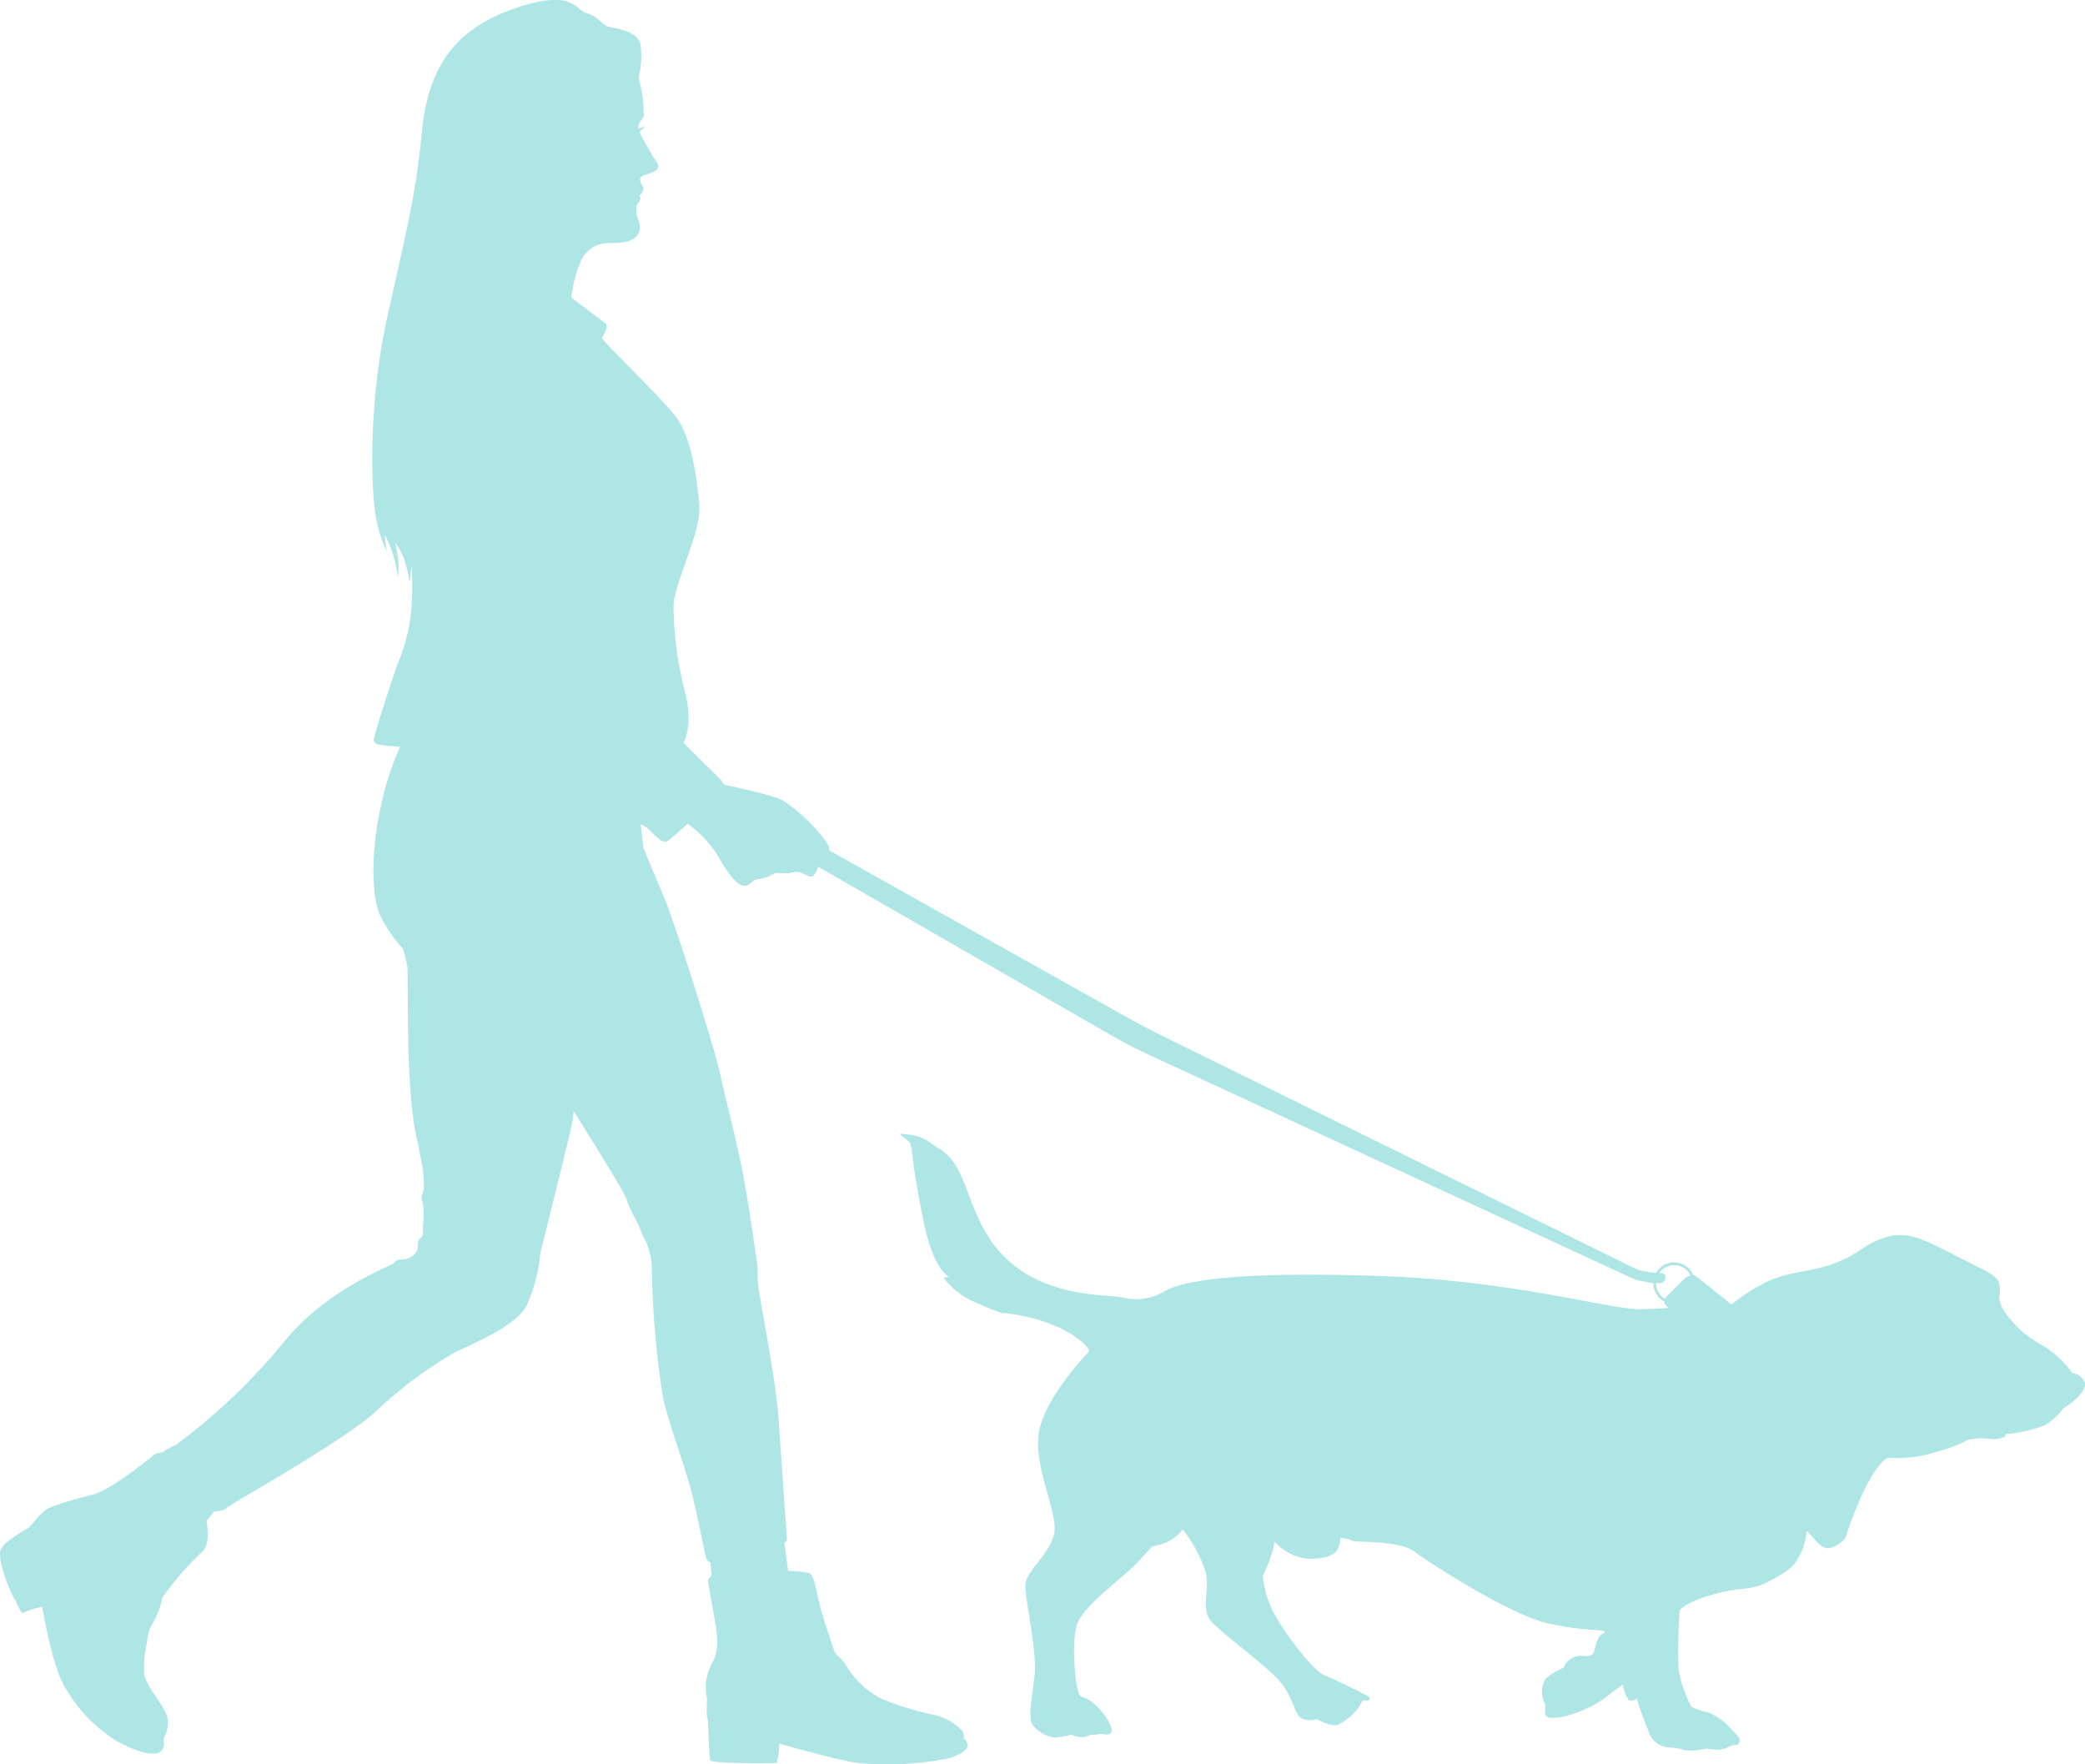 <svg xmlns="http://www.w3.org/2000/svg" xmlns:xlink="http://www.w3.org/1999/xlink" width="158.233" height="133.895" viewBox="0 0 158.233 133.895">
  <defs>
    <clipPath id="clip-path">
      <rect id="Rectangle_978" data-name="Rectangle 978" width="158.233" height="133.895" transform="translate(0 0)" fill="#aee6e6"/>
    </clipPath>
  </defs>
  <g id="Group_2899" data-name="Group 2899" transform="translate(0 -0.003)">
    <g id="Group_2898" data-name="Group 2898" transform="translate(0 0.003)" clip-path="url(#clip-path)">
      <path id="Path_1671" data-name="Path 1671" d="M124.441,97.193l1.036.191a1.587,1.587,0,0,0,.842,1.4.657.657,0,0,0,0,.13,1.768,1.768,0,0,0,.313.352c-.747.039-1.455.07-2.019.091-2.241.087-9.622-2.18-19.965-2.527S89.8,97.114,88.3,98.035a4.1,4.1,0,0,1-3.1.426c-1.264-.23-5.4,0-8.5-2.644s-3.074-6.518-4.768-8.129c-.182-.17-.353-.319-.514-.454a2.568,2.568,0,0,1-.3-.158c-.237-.145-.455-.319-.687-.473a3.146,3.146,0,0,0-.373-.213c-.016-.008-.164-.07-.145-.064-.059-.022-.117-.043-.177-.063a3.712,3.712,0,0,0-.43-.11c-.033-.006-.127-.022-.135-.025l-.184-.02q-.34-.038-.681-.07l-.014.033c.1.092.211.184.319.272l.116.094c-.128-.1.063.045.072.052a1.106,1.106,0,0,1,.214.2c.053.011.064.089.083.16a4.158,4.158,0,0,1,.125.649c.114,1.121.412,2.935.873,5.212.747,3.678,1.924,4.195,1.924,4.195l-.4.056a5.328,5.328,0,0,0,1.837,1.607,26.588,26.588,0,0,0,2.5,1.064,13.441,13.441,0,0,1,4.624,1.207c1.95,1.033,2.093,1.693,2.093,1.693s-3.5,3.591-3.847,6.292S80.318,114.8,80,116.38s-2.123,2.788-2.18,3.878.916,5,.686,6.952-.486,3.161-.143,3.678a2.528,2.528,0,0,0,1.68.977,10.086,10.086,0,0,0,1.294-.217,1.955,1.955,0,0,0,.96.174c.36-.1.434-.187.677-.174s.443-.087.673-.056.56.13.7-.161-.417-1.307-1.159-1.993-.834-.491-1.194-.734-.7-3.8-.3-5.3,3.53-3.647,4.624-4.829,1.146-1.233,1.146-1.233a3.432,3.432,0,0,0,2.3-1.264,10.542,10.542,0,0,1,1.724,3.187c.347,1.437-.373,2.814.4,3.734s3.791,3.074,5.054,4.394,1.233,2.727,1.867,3.018,1.064,0,1.233.083a2.53,2.53,0,0,0,1.407.434,4.146,4.146,0,0,0,1.754-1.494c.143-.287.187-.434.373-.4s.417.056.36-.143-.46-.33-.591-.417-2-1-2.857-1.35-3.3-3.53-3.964-5.024a7.472,7.472,0,0,1-.69-2.527,11.006,11.006,0,0,0,.734-1.811,3.824,3.824,0,0,0,.143-.777,4.109,4.109,0,0,0,2.471,1.307c1.333.043,1.967-.256,2.241-.586a1.508,1.508,0,0,0,.287-.921c0-.13.53-.03.86.13s3.621-.03,4.768.834,7.295,4.824,10.169,5.454,4.307.434,4.277.634-.4.056-.63.834-.13.79-.46.96-.79-.156-1.394.2-.617.729-.617.729a4.28,4.28,0,0,0-1.4.855,1.972,1.972,0,0,0-.1,1.772c.23.417-.082.834.187,1.064s1.12.056,1.381,0a10.231,10.231,0,0,0,2.844-1.233c.747-.6,1.563-1.177,1.563-1.177a3,3,0,0,0,.413,1.133c.243.213.564-.022.638-.078a30.449,30.449,0,0,0,1.081,2.914,1.741,1.741,0,0,0,1.394.8,4.182,4.182,0,0,1,1.194.217,5.245,5.245,0,0,0,1.663-.13,3.579,3.579,0,0,0,1.051.074,2.609,2.609,0,0,0,.79-.291c.113-.043.4-.056.5-.082a.438.438,0,0,0,0-.647c-.243-.287-.473-.5-.473-.5a4.436,4.436,0,0,0-1.78-1.294,5.481,5.481,0,0,1-1.264-.43,9.016,9.016,0,0,1-.977-2.9,38.935,38.935,0,0,1,.087-4.394c.087-.261,1.12-.921,3.131-1.381s2.3-.082,3.995-1.033,1.607-1.233,1.95-1.724a4.433,4.433,0,0,0,.547-1.837c0-.287.834,1.033,1.407,1.207s1.494-.547,1.581-.834a26.35,26.35,0,0,1,1.294-3.33c.773-1.667,1.637-2.731,1.98-2.67a9.585,9.585,0,0,0,3.617-.46,10.37,10.37,0,0,0,2.384-.907,4.81,4.81,0,0,1,1.6-.069,1.9,1.9,0,0,0,1.233-.2,1.209,1.209,0,0,0,.013-.161,11.272,11.272,0,0,0,2.931-.647,4.806,4.806,0,0,0,1.463-1.32,5.152,5.152,0,0,0,1.164-.921c.4-.473.647-.873.3-1.307a1.1,1.1,0,0,0-.79-.43,7.614,7.614,0,0,0-2.384-2.18,7.893,7.893,0,0,1-2.688-2.384,2.549,2.549,0,0,1-.486-1.151s.23-1.064-.2-1.463-.373-.373-2.788-1.581-3.847-2.128-5.632-1.55-1.72,1.09-3.673,1.893-3.791.634-5.571,1.611A13.854,13.854,0,0,0,131.4,99c-1.238-1-2.792-2.249-2.862-2.249a.119.119,0,0,0-.039,0,1.578,1.578,0,0,0-2.818-.156,3.56,3.56,0,0,1-.439-.043c-.057-.011-.218-.04-.444-.079a3.229,3.229,0,0,1-.911-.305L88.518,78.762q-1.687-.83-3.328-1.75L62.9,64.518a.418.418,0,0,0,.024-.077c.113-.547-2.614-3.417-3.934-3.878s-4.021-1.007-4.021-1.007l-.23-.343-2.875-2.844s.747-1.146.174-3.673a26.524,26.524,0,0,1-.921-6.782c.117-1.837,2.128-5.571,1.954-7.581s-.573-5.167-1.837-6.778S45.6,25.808,45.69,25.635s.573-.86.23-1.116-2.558-1.932-2.558-1.932a9.44,9.44,0,0,1,.8-2.931,2.241,2.241,0,0,1,1.654-1.177c.386-.1,1.88.143,2.484-.547s0-1.363,0-1.737-.043-.573.056-.682.265-.33.252-.443a1.417,1.417,0,0,0-.056-.248.775.775,0,0,0,.278-.439c.013-.221-.274-.543-.252-.769a.355.355,0,0,1,.248-.287,6.005,6.005,0,0,0,.881-.334.426.426,0,0,0,.143-.66c-.113-.126-1.09-1.841-1.2-2.054a.685.685,0,0,1-.1-.313A1.6,1.6,0,0,0,48.8,9.79a.665.665,0,0,0,.152-.2,2,2,0,0,1-.33.135c-.161.043-.174,0-.174,0a.88.88,0,0,1,.091-.417c.1-.156.317-.4.33-.564s-.026-.2-.026-.2a8.52,8.52,0,0,0-.161-1.693c-.169-.777-.226-.964-.226-.964a6.349,6.349,0,0,0,.156-2.5c-.23-1.094-2.041-1.238-2.458-1.363s-.816-.808-1.663-1.038-1.007-1.98-5.832-.2S32.4,5.965,32,10.159s-.973,6.6-2.584,13.786-1.22,14.373-.773,15.853a9.509,9.509,0,0,0,.729,2.1,8.221,8.221,0,0,1-.169-1.307,9.268,9.268,0,0,1,.643,1.55c.3,1,.33,1.737.36,1.537a5.111,5.111,0,0,0-.043-1.611c-.143-.773-.156-.89-.156-.89a7.153,7.153,0,0,1,.647,1.22,11.335,11.335,0,0,1,.43,1.741c.043-.174.143-1.151.143-1.151a21.672,21.672,0,0,1,0,3.174,13.561,13.561,0,0,1-1.094,4.307c-.083.3-1.85,5.445-1.763,5.758s.56.317,1.09.373.9.074.9.074a21.163,21.163,0,0,0-1.463,4.568c-.716,3.131-.716,6.461-.143,8.011a10.283,10.283,0,0,0,1.811,2.731,11.381,11.381,0,0,1,.343,1.346c.113.291-.174,9.136.69,12.927s.517,4.138.43,4.425.074.56.113,1.046-.056,1.394-.056,1.837-.274.317-.343.677.013.46-.1.69a1.469,1.469,0,0,1-.434.456,1.415,1.415,0,0,1-.729.2c-.274.013-.43.013-.56.243S24.93,97.7,21.6,101.779a46.316,46.316,0,0,1-8.246,7.872,4.787,4.787,0,0,0-.99.543c-.043.087-.343-.056-.773.287s-3.018,2.471-4.481,2.931a27.647,27.647,0,0,0-3.361,1.007c-.777.4-1.264,1.29-1.55,1.494S.271,116.972.045,117.632.5,120.22,1.079,121.31s.517,1.207.86,1.007a5.612,5.612,0,0,1,1.264-.373s.747,4.538,1.724,6.088A11.487,11.487,0,0,0,8.977,132.2c1.724.89,2.783,1.064,3.218.716s.143-.89.256-1.059a2.267,2.267,0,0,0,.261-1.494c-.117-.747-1.637-2.414-1.754-3.274a7.688,7.688,0,0,1,.2-2.445,3.454,3.454,0,0,1,.547-1.663,5.333,5.333,0,0,0,.6-1.724,23.429,23.429,0,0,1,3.044-3.5c.69-.6.317-2.327.317-2.327l.573-.716s.777-.03.977-.287,8.532-4.855,11.229-7.238a31.488,31.488,0,0,1,6.005-4.512c1.52-.773,4.681-1.98,5.541-3.647A12.143,12.143,0,0,0,41,95.114c.113-.456,2.353-9.362,2.44-9.991a7.724,7.724,0,0,0,.087-.808s3.977,6.292,4.051,6.765.873,1.737,1.246,2.77a5.241,5.241,0,0,1,.647,2.284,68,68,0,0,0,.864,10.052c.573,2.358,1.724,5.228,2.267,7.525s.921,4.49,1.042,4.655a.522.522,0,0,0,.274.2l.091,1a.752.752,0,0,0-.265.33c-.056.187.591,3.274.634,3.977a3.915,3.915,0,0,1-.187,2.041,5.1,5.1,0,0,0-.617,1.724,3.9,3.9,0,0,0,.083,1.207c0,.156-.026.66-.026,1.033a2.687,2.687,0,0,0,.087.673s.126,2.731.156,3.018,4.954.256,5.085.213a5.832,5.832,0,0,0,.169-1.463s4.208,1.207,5.888,1.463A23.855,23.855,0,0,0,72,133.438c1.233-.4,1.407-.777,1.437-.9a1.147,1.147,0,0,0-.13-.447l-.161-.174a1.956,1.956,0,0,0-.07-.508,4.154,4.154,0,0,0-2.228-1.277,21.906,21.906,0,0,1-3.891-1.194,6.488,6.488,0,0,1-2.814-2.683c-.391-.5-.764-.747-.8-.89s-.864-2.458-1.151-3.665-.43-2.21-.8-2.327a11.254,11.254,0,0,0-1.581-.169l-.287-2.128s.23-.087.2-.3-.443-6.379-.647-9.249-1.507-9.405-1.55-10.1-.03-.8-.03-1.033a4.227,4.227,0,0,0-.039-.5s-.5-3.634-.994-6.392-1.433-6.175-1.806-7.985-3.348-11.2-4.195-13.252-1.637-3.908-1.637-3.908l-.2-1.78s.313.03.89.634.89.747,1.12.63,1.55-1.32,1.55-1.32a8.427,8.427,0,0,1,2.2,2.284c.716,1.264,1.377,2.2,1.911,2.384s.8-.4,1.12-.46a3.273,3.273,0,0,0,.9-.2,2.916,2.916,0,0,1,.617-.3,3.492,3.492,0,0,0,1.294-.03c.6-.169,1.19.521,1.494.274a1.567,1.567,0,0,0,.358-.7L84.44,78.63q1.3.747,2.657,1.375L123.857,97a2.218,2.218,0,0,0,.584.195m3.519-.265c-.052.043-1.546,1.524-1.546,1.524a1.118,1.118,0,0,0-.043.117,1.358,1.358,0,0,1-.686-1.185v-.03a1.566,1.566,0,0,0,.343.022.456.456,0,0,0,.339-.634c-.026-.082-.217-.113-.447-.13a1.375,1.375,0,0,1,2.38.191,1.572,1.572,0,0,0-.339.126" transform="translate(0 -0.003)" fill="#aee6e6" fill-rule="evenodd"/>
    </g>
  </g>
</svg>
